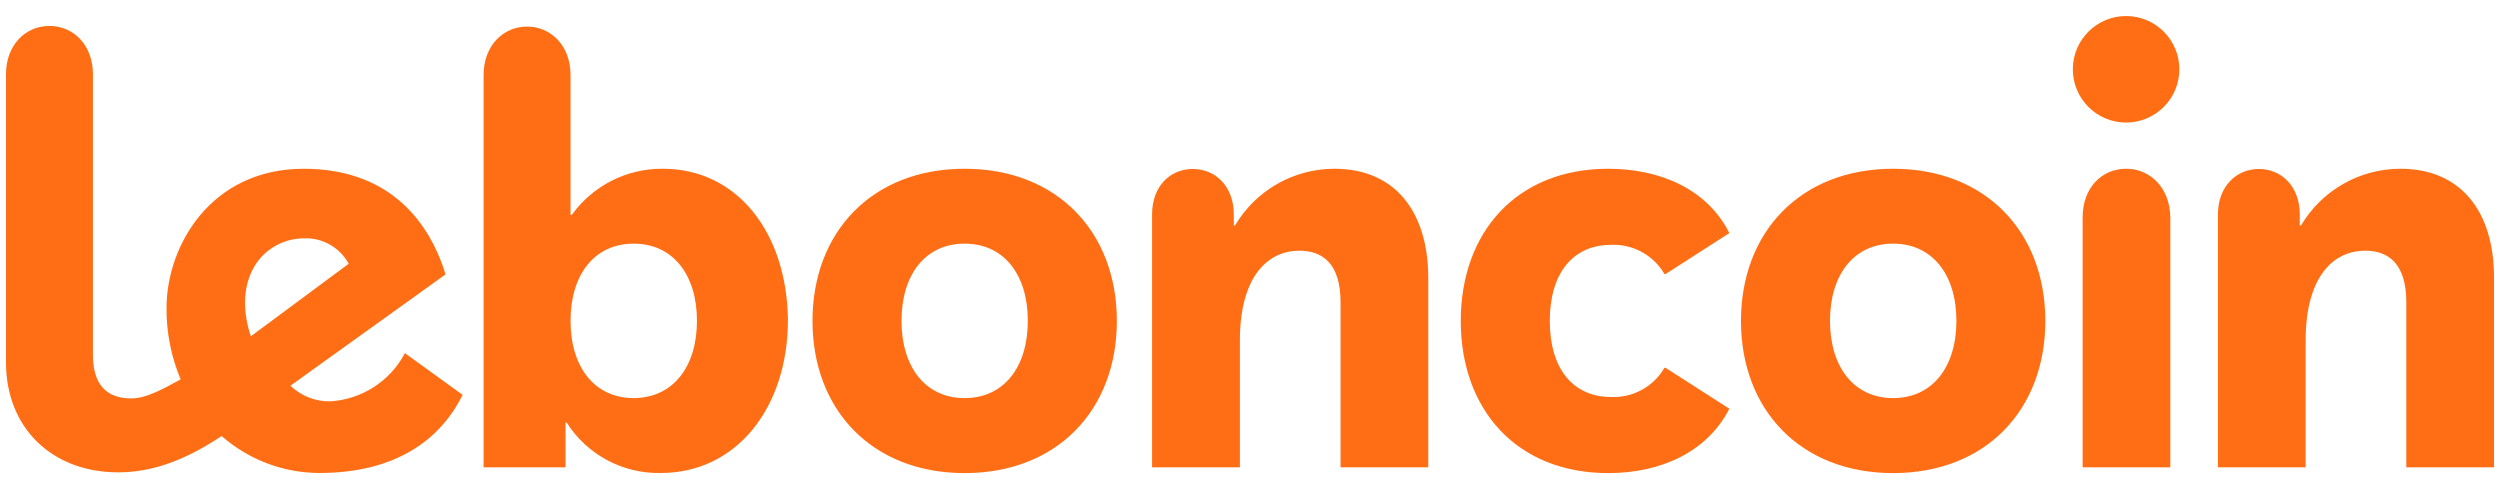 <?xml version="1.0" encoding="UTF-8"?>
<svg width="230px" height="45px" viewBox="0 0 230 45" version="1.1" xmlns="http://www.w3.org/2000/svg" xmlns:xlink="http://www.w3.org/1999/xlink">
    <!-- Generator: Sketch 54.1 (76490) - https://sketchapp.com -->
    <title>Logo Leboncoin</title>
    <g id="Logo_Web" stroke="none" stroke-width="1" fill="#ff6e14" fill-rule="evenodd">
        <path d="M58.29,36.625 C61.894,36.619 64.12,33.761 64.12,29.515 C64.12,25.265 61.9,22.415 58.3,22.415 C54.7,22.415 52.49,25.255 52.49,29.515 C52.49,33.771 54.696,36.619 58.29,36.625 Z M60.99,15.525 C67.86,15.525 72.39,21.445 72.49,29.415 C72.49,37.515 67.75,43.515 60.8,43.515 C57.302,43.593 54.018,41.837 52.14,38.885 L52.03,38.885 L52.03,42.995 L44.49,42.995 L44.49,6.915 C44.49,4.165 46.32,2.445 48.49,2.445 C50.66,2.445 52.49,4.165 52.49,6.915 L52.49,19.775 L52.6,19.775 C54.539,17.078 57.669,15.493 60.99,15.525 Z M88.75,36.625 C92.36,36.625 94.56,33.765 94.56,29.515 C94.56,25.265 92.36,22.415 88.75,22.415 C85.14,22.415 82.94,25.255 82.94,29.515 C82.94,33.775 85.14,36.625 88.75,36.625 Z M88.75,15.525 C97.25,15.525 102.75,21.335 102.75,29.525 C102.75,37.715 97.26,43.525 88.75,43.525 C80.24,43.525 74.75,37.715 74.75,29.525 C74.75,21.335 80.24,15.525 88.75,15.525 Z M195.601,15.525 C197.8,15.525 199.63,17.245 199.67,19.995 L199.67,42.995 L191.601,42.995 L191.601,19.995 C191.601,17.245 193.391,15.525 195.601,15.525 Z M195.601,1.475 C198.307,1.475 200.5,3.669 200.5,6.375 C200.5,9.081 198.307,11.275 195.601,11.275 L195.598,11.275 C192.892,11.274 190.699,9.08 190.7,6.374 C190.7,3.668 192.895,1.475 195.601,1.475 Z M220.84,15.525 C226.441,15.525 229.45,19.504 229.45,25.535 L229.45,42.995 L221.38,42.995 L221.38,27.795 C221.38,24.245 219.71,23.065 217.611,23.065 C214.49,23.065 212.12,25.695 212.12,31.295 L212.12,42.995 L204.05,42.995 L204.05,19.745 C204.05,17.105 205.78,15.545 207.82,15.545 C209.861,15.545 211.58,17.105 211.58,19.745 L211.58,20.745 L211.691,20.745 C213.605,17.511 217.082,15.527 220.84,15.525 Z M174.17,36.625 C177.78,36.625 179.99,33.765 179.99,29.515 C179.99,25.265 177.771,22.415 174.17,22.415 C170.57,22.415 168.36,25.255 168.36,29.515 C168.36,33.775 170.57,36.625 174.17,36.625 Z M174.17,15.525 C182.681,15.525 188.17,21.335 188.17,29.525 C188.17,37.715 182.681,43.525 174.17,43.525 C165.66,43.525 160.17,37.715 160.17,29.525 C160.17,21.335 165.67,15.525 174.17,15.525 Z M148.231,22.525 C144.731,22.525 142.581,25.105 142.581,29.525 C142.581,33.945 144.731,36.525 148.231,36.525 C150.237,36.607 152.124,35.571 153.13,33.835 L153.231,33.835 L159.101,37.605 C157.06,41.585 152.799,43.525 147.959,43.525 C139.56,43.525 134.391,37.714 134.391,29.525 C134.391,21.335 139.56,15.525 147.959,15.525 C152.799,15.525 157.101,17.445 159.101,21.445 L153.231,25.214 L153.13,25.214 C152.124,23.478 150.237,22.443 148.231,22.525 Z M122.771,15.525 C128.371,15.525 131.38,19.504 131.401,25.535 L131.401,42.995 L123.331,42.995 L123.331,27.795 C123.331,24.245 121.661,23.065 119.561,23.065 C116.441,23.065 114.071,25.695 114.071,31.295 L114.071,42.995 L105.991,42.995 L105.991,19.725 C105.991,17.085 107.691,15.545 109.741,15.545 C111.791,15.545 113.511,17.105 113.511,19.745 L113.511,20.745 L113.621,20.745 C115.534,17.509 119.012,15.525 122.771,15.525 Z M22.54,27.925 C22.564,28.95 22.746,29.966 23.08,30.936 L32.08,24.265 C31.266,22.763 29.667,21.856 27.96,21.925 C25.41,21.925 22.54,23.845 22.54,27.925 Z M30.36,36.925 C33.277,36.758 35.893,35.072 37.25,32.486 L42.56,36.325 C40.53,40.455 36.39,43.515 29.39,43.515 C26.078,43.509 22.88,42.301 20.39,40.115 C16.87,42.455 13.87,43.455 10.87,43.455 C4.82,43.455 0.55,39.405 0.55,33.325 L0.55,6.845 C0.55,4.105 2.37,2.385 4.55,2.385 C6.73,2.385 8.55,4.105 8.55,6.845 L8.55,32.655 C8.55,35.255 9.69,36.655 12.08,36.655 C13.38,36.655 14.79,35.905 16.62,34.905 C15.746,32.826 15.304,30.591 15.32,28.335 C15.32,22.625 19.39,15.526 27.94,15.526 C35.35,15.526 39.33,19.835 40.99,25.245 L26.72,35.486 C27.699,36.423 29.005,36.94 30.36,36.925 Z" id="Logo_Lbc"></path>
    </g>
</svg>
